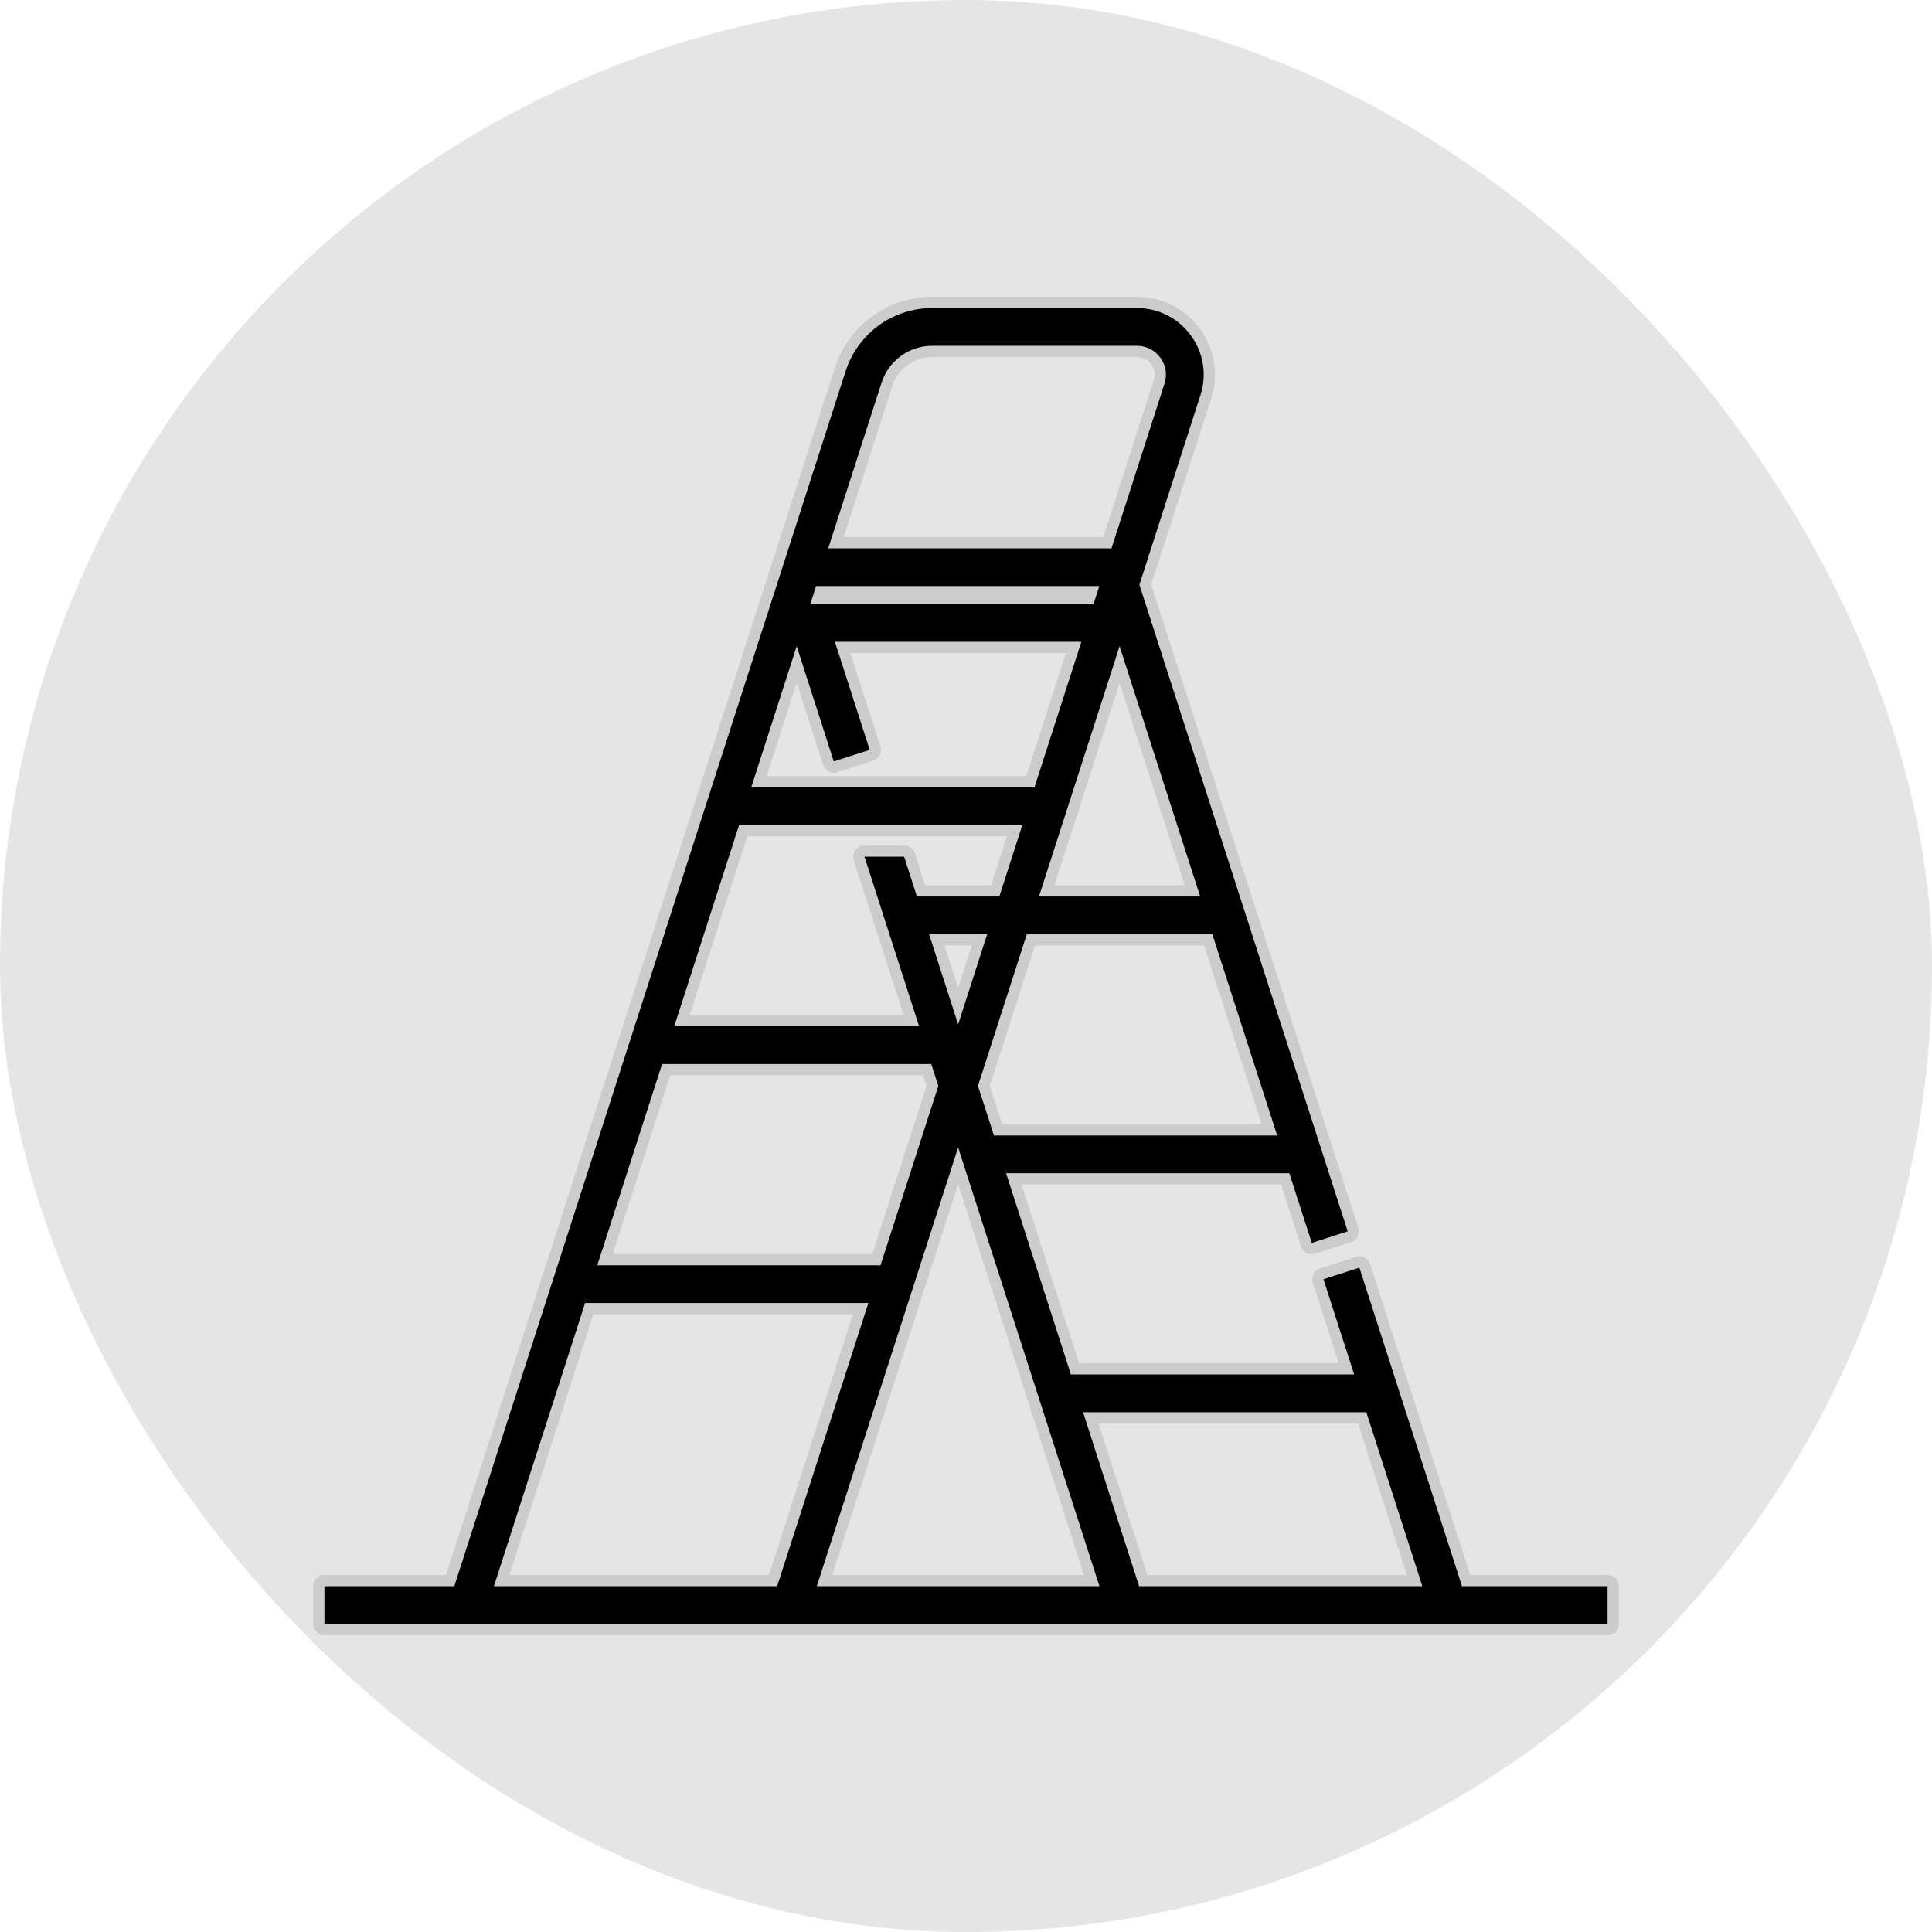 <!DOCTYPE svg PUBLIC "-//W3C//DTD SVG 1.1//EN" "http://www.w3.org/Graphics/SVG/1.1/DTD/svg11.dtd">

<!-- Uploaded to: SVG Repo, www.svgrepo.com, Transformed by: SVG Repo Mixer Tools -->
<svg fill="#000000" width="800px" height="800px" viewBox="-51.2 -51.2 614.40 614.40" enable-background="new 0 0 512 512" id="Ladder" version="1.1" xml:space="preserve" xmlns="http://www.w3.org/2000/svg" xmlns:xlink="http://www.w3.org/1999/xlink">

<g id="SVGRepo_bgCarrier" stroke-width="0">

<rect x="-51.2" y="-51.2" width="614.40" height="614.40" rx="307.2" fill="#e5e5e5" strokewidth="0"/>

</g>

<g id="SVGRepo_tracerCarrier" stroke-linecap="round" stroke-linejoin="round" stroke="#CCCCCC" stroke-width="7.168"> <g id="Ladder_1_"> <path d="M460.026,453.232h-46.29l-32.633-101.307l-11.422,3.68l9.758,30.294h-90.08l-20.614-64h90.079l7.14,22.165l11.422-3.68 l-66.244-205.647l19.412-60.264c2.102-6.525,0.992-13.446-3.044-18.987c-4.037-5.542-10.283-8.719-17.139-8.719h-65.076 c-12.625,0-23.708,8.074-27.578,20.091L93.264,453.232h-41.29v12h408.053V453.232z M383.306,397.899l17.824,55.333h-90.083 l-17.822-55.333H383.306z M296.552,140.895h-90.076l1.843-5.723h90.076L296.552,140.895z M213.959,190.947l11.421-3.679 l-11.071-34.374h78.377l-14.906,46.277h-90.076l14.452-44.868L213.959,190.947z M273.915,211.172l-7.32,22.727h-26.195 l-4.072-12.642h-12.606l17.366,53.915h-77.862l20.615-64H273.915z M253.497,274.563l-9.232-28.664h18.465L253.497,274.563z M244.952,287.172l2.242,6.959l-18.374,57.042h-90.076l20.615-64.001H244.952z M253.497,313.701l44.943,139.531h-89.887 L253.497,313.701z M264.88,309.899l-5.079-15.768l15.536-48.233h59.005l20.616,64H264.88z M330.477,233.899h-51.274l25.637-79.591 L330.477,233.899z M229.138,70.538c2.268-7.04,8.761-11.77,16.157-11.77h65.076c2.976,0,5.687,1.379,7.439,3.785 c1.752,2.405,2.233,5.41,1.321,8.242l-16.871,52.377h-90.076L229.138,70.538z M134.879,363.173h90.077l-29.009,90.06h-90.076 L134.879,363.173z"/> </g> </g>

<g id="SVGRepo_iconCarrier"> <g id="Ladder_1_"> <path d="M460.026,453.232h-46.29l-32.633-101.307l-11.422,3.68l9.758,30.294h-90.08l-20.614-64h90.079l7.14,22.165l11.422-3.68 l-66.244-205.647l19.412-60.264c2.102-6.525,0.992-13.446-3.044-18.987c-4.037-5.542-10.283-8.719-17.139-8.719h-65.076 c-12.625,0-23.708,8.074-27.578,20.091L93.264,453.232h-41.29v12h408.053V453.232z M383.306,397.899l17.824,55.333h-90.083 l-17.822-55.333H383.306z M296.552,140.895h-90.076l1.843-5.723h90.076L296.552,140.895z M213.959,190.947l11.421-3.679 l-11.071-34.374h78.377l-14.906,46.277h-90.076l14.452-44.868L213.959,190.947z M273.915,211.172l-7.32,22.727h-26.195 l-4.072-12.642h-12.606l17.366,53.915h-77.862l20.615-64H273.915z M253.497,274.563l-9.232-28.664h18.465L253.497,274.563z M244.952,287.172l2.242,6.959l-18.374,57.042h-90.076l20.615-64.001H244.952z M253.497,313.701l44.943,139.531h-89.887 L253.497,313.701z M264.88,309.899l-5.079-15.768l15.536-48.233h59.005l20.616,64H264.88z M330.477,233.899h-51.274l25.637-79.591 L330.477,233.899z M229.138,70.538c2.268-7.04,8.761-11.77,16.157-11.77h65.076c2.976,0,5.687,1.379,7.439,3.785 c1.752,2.405,2.233,5.41,1.321,8.242l-16.871,52.377h-90.076L229.138,70.538z M134.879,363.173h90.077l-29.009,90.06h-90.076 L134.879,363.173z"/> </g> </g>

</svg>